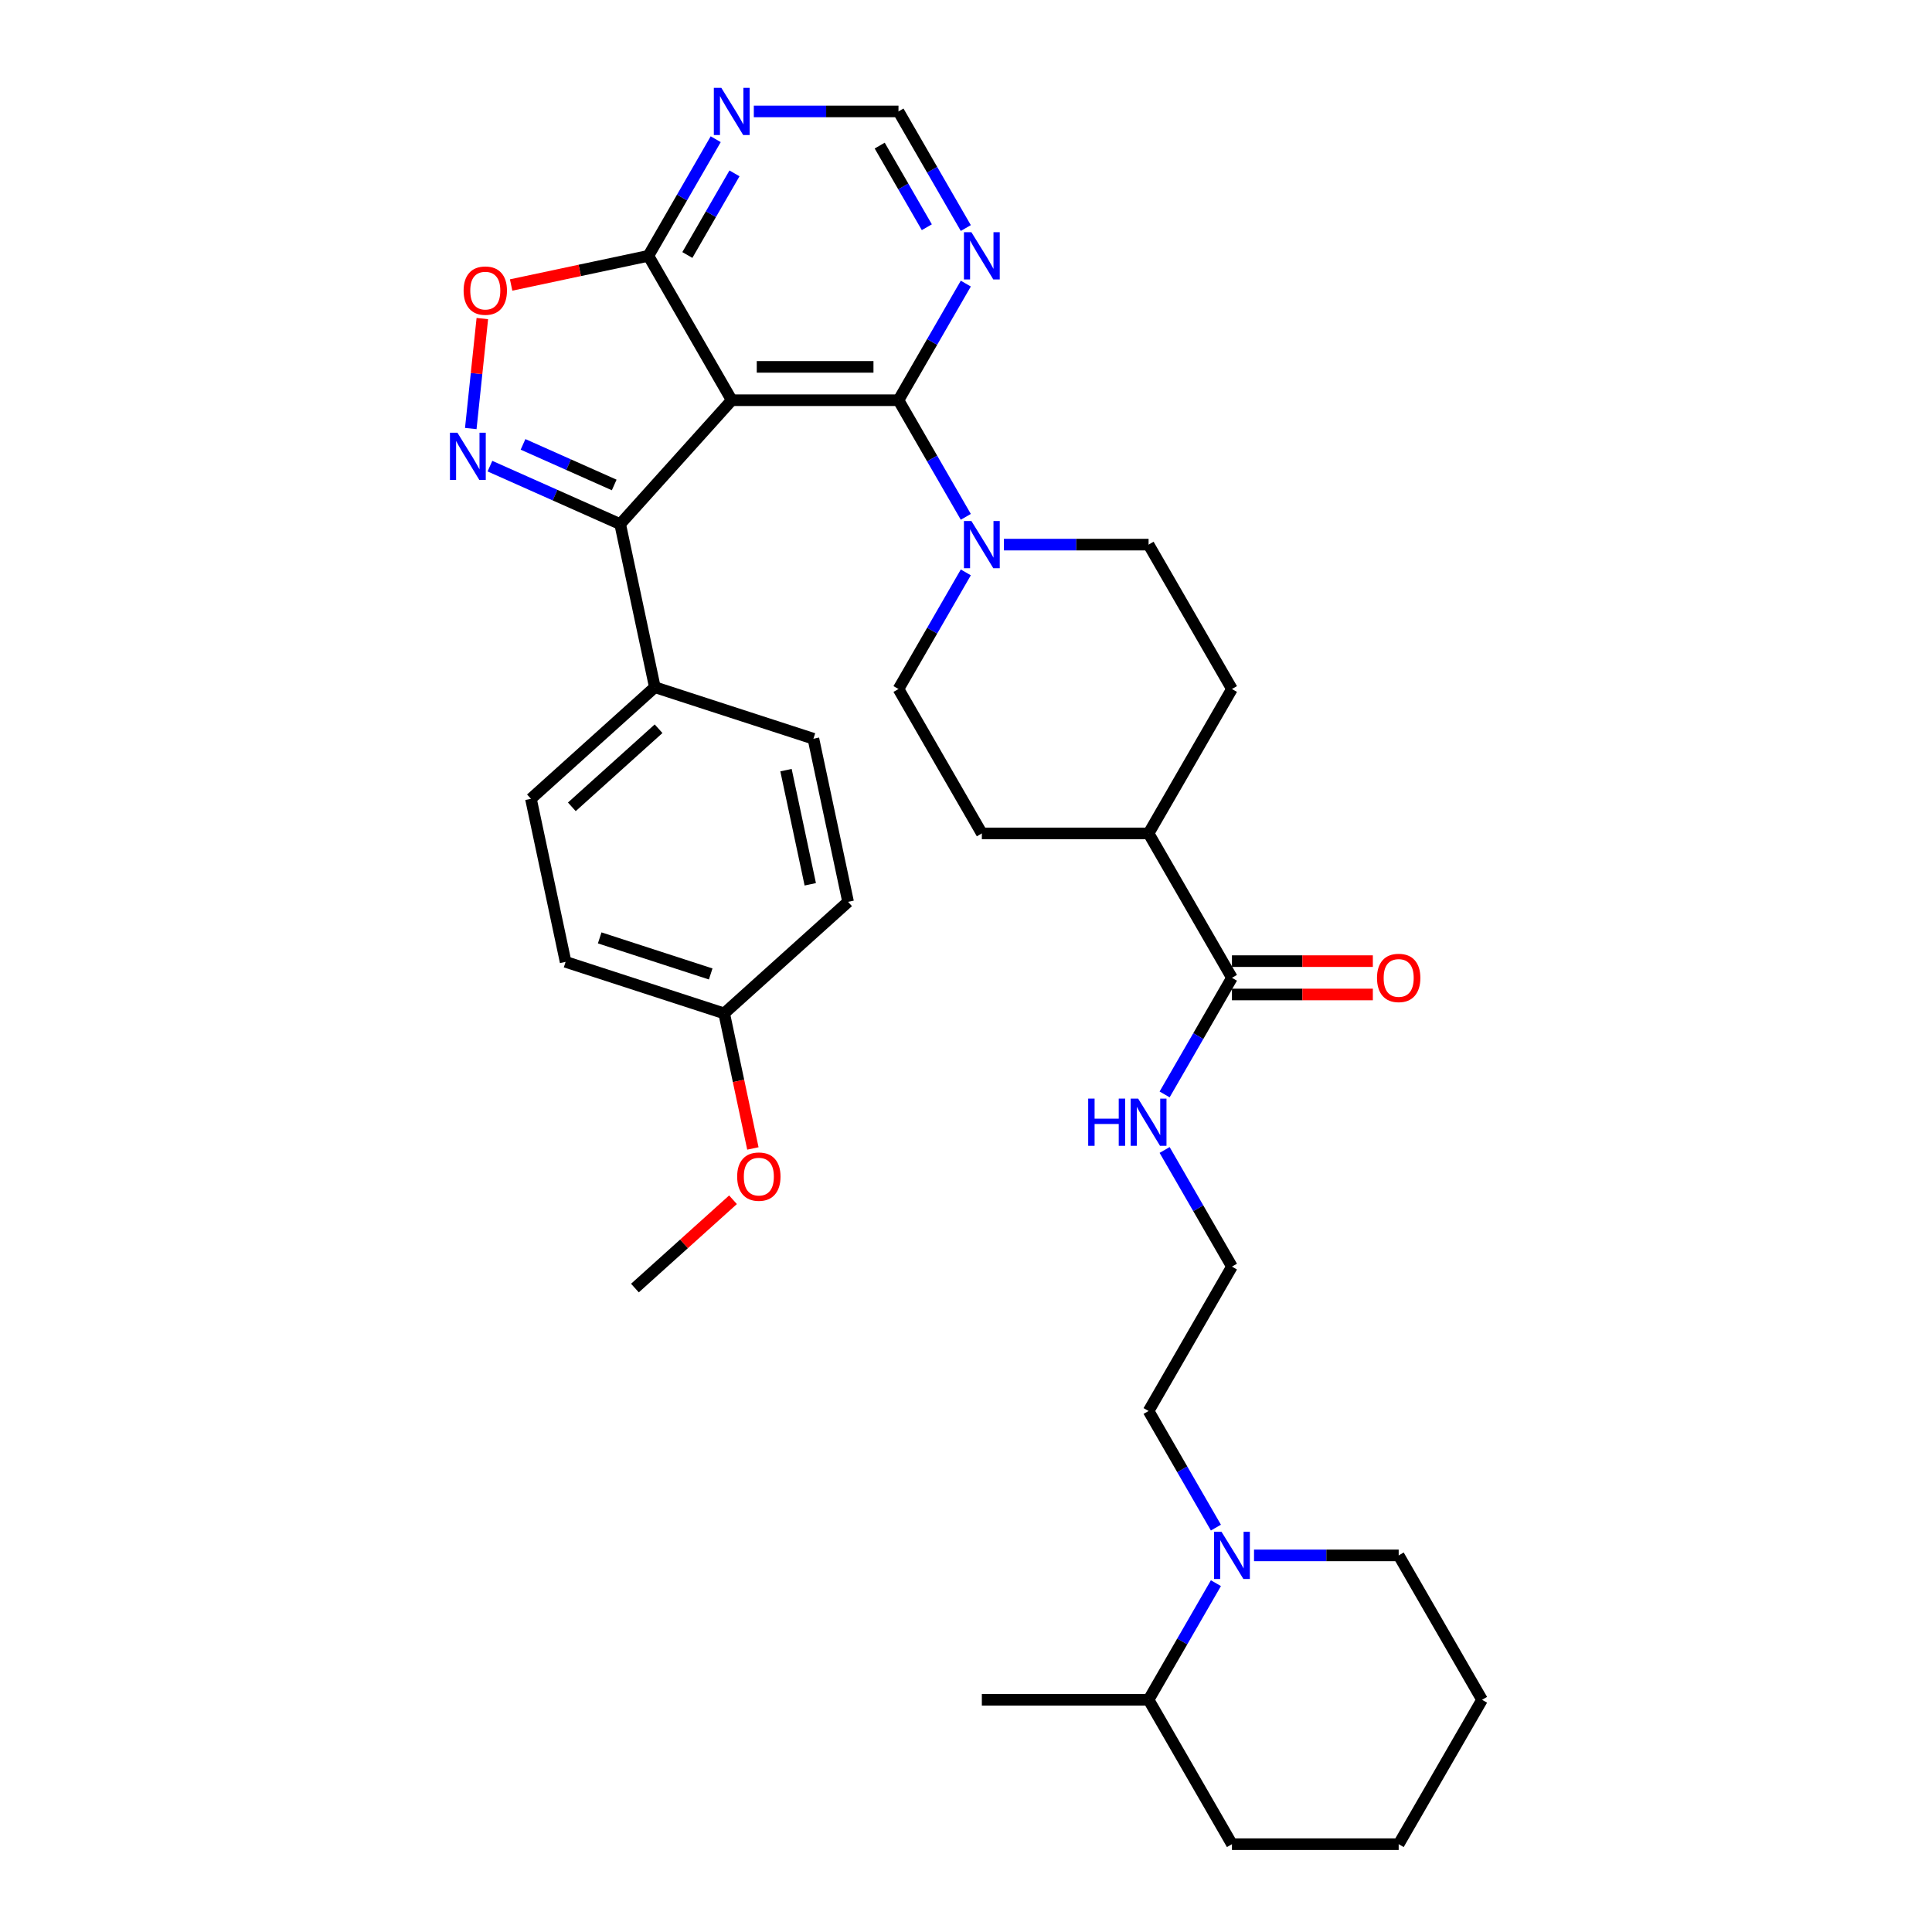 <?xml version='1.0' encoding='iso-8859-1'?>
<svg version='1.1' baseProfile='full'
              xmlns='http://www.w3.org/2000/svg'
                      xmlns:rdkit='http://www.rdkit.org/xml'
                      xmlns:xlink='http://www.w3.org/1999/xlink'
                  xml:space='preserve'
width='1000px' height='1000px' viewBox='0 0 1000 1000'>
<!-- END OF HEADER -->
<rect style='opacity:1.0;fill:#FFFFFF;stroke:none' width='1000' height='1000' x='0' y='0'> </rect>
<path class='bond-1' d='M 378.75,207.153 L 465.051,207.153' style='fill:none;fill-rule:evenodd;stroke:#000000;stroke-width:6px;stroke-linecap:butt;stroke-linejoin:miter;stroke-opacity:1' />
<path class='bond-1' d='M 391.695,189.893 L 452.106,189.893' style='fill:none;fill-rule:evenodd;stroke:#000000;stroke-width:6px;stroke-linecap:butt;stroke-linejoin:miter;stroke-opacity:1' />
<path class='bond-2' d='M 378.75,207.153 L 321.003,271.288' style='fill:none;fill-rule:evenodd;stroke:#000000;stroke-width:6px;stroke-linecap:butt;stroke-linejoin:miter;stroke-opacity:1' />
<path class='bond-3' d='M 378.75,207.153 L 335.599,132.414' style='fill:none;fill-rule:evenodd;stroke:#000000;stroke-width:6px;stroke-linecap:butt;stroke-linejoin:miter;stroke-opacity:1' />
<path class='bond-0' d='M 253.589,241.273 L 287.296,256.28' style='fill:none;fill-rule:evenodd;stroke:#0000FF;stroke-width:6px;stroke-linecap:butt;stroke-linejoin:miter;stroke-opacity:1' />
<path class='bond-0' d='M 287.296,256.28 L 321.003,271.288' style='fill:none;fill-rule:evenodd;stroke:#000000;stroke-width:6px;stroke-linecap:butt;stroke-linejoin:miter;stroke-opacity:1' />
<path class='bond-0' d='M 270.721,230.007 L 294.316,240.512' style='fill:none;fill-rule:evenodd;stroke:#0000FF;stroke-width:6px;stroke-linecap:butt;stroke-linejoin:miter;stroke-opacity:1' />
<path class='bond-0' d='M 294.316,240.512 L 317.911,251.017' style='fill:none;fill-rule:evenodd;stroke:#000000;stroke-width:6px;stroke-linecap:butt;stroke-linejoin:miter;stroke-opacity:1' />
<path class='bond-34' d='M 243.674,221.808 L 246.665,193.35' style='fill:none;fill-rule:evenodd;stroke:#0000FF;stroke-width:6px;stroke-linecap:butt;stroke-linejoin:miter;stroke-opacity:1' />
<path class='bond-34' d='M 246.665,193.35 L 249.656,164.891' style='fill:none;fill-rule:evenodd;stroke:#FF0000;stroke-width:6px;stroke-linecap:butt;stroke-linejoin:miter;stroke-opacity:1' />
<path class='bond-4' d='M 465.051,207.153 L 482.476,237.334' style='fill:none;fill-rule:evenodd;stroke:#000000;stroke-width:6px;stroke-linecap:butt;stroke-linejoin:miter;stroke-opacity:1' />
<path class='bond-4' d='M 482.476,237.334 L 499.901,267.515' style='fill:none;fill-rule:evenodd;stroke:#0000FF;stroke-width:6px;stroke-linecap:butt;stroke-linejoin:miter;stroke-opacity:1' />
<path class='bond-6' d='M 465.051,207.153 L 482.476,176.973' style='fill:none;fill-rule:evenodd;stroke:#000000;stroke-width:6px;stroke-linecap:butt;stroke-linejoin:miter;stroke-opacity:1' />
<path class='bond-6' d='M 482.476,176.973 L 499.901,146.792' style='fill:none;fill-rule:evenodd;stroke:#0000FF;stroke-width:6px;stroke-linecap:butt;stroke-linejoin:miter;stroke-opacity:1' />
<path class='bond-10' d='M 321.003,271.288 L 338.946,355.703' style='fill:none;fill-rule:evenodd;stroke:#000000;stroke-width:6px;stroke-linecap:butt;stroke-linejoin:miter;stroke-opacity:1' />
<path class='bond-5' d='M 335.599,132.414 L 300.08,139.964' style='fill:none;fill-rule:evenodd;stroke:#000000;stroke-width:6px;stroke-linecap:butt;stroke-linejoin:miter;stroke-opacity:1' />
<path class='bond-5' d='M 300.08,139.964 L 264.56,147.514' style='fill:none;fill-rule:evenodd;stroke:#FF0000;stroke-width:6px;stroke-linecap:butt;stroke-linejoin:miter;stroke-opacity:1' />
<path class='bond-7' d='M 335.599,132.414 L 353.024,102.233' style='fill:none;fill-rule:evenodd;stroke:#000000;stroke-width:6px;stroke-linecap:butt;stroke-linejoin:miter;stroke-opacity:1' />
<path class='bond-7' d='M 353.024,102.233 L 370.449,72.053' style='fill:none;fill-rule:evenodd;stroke:#0000FF;stroke-width:6px;stroke-linecap:butt;stroke-linejoin:miter;stroke-opacity:1' />
<path class='bond-7' d='M 355.774,131.99 L 367.972,110.863' style='fill:none;fill-rule:evenodd;stroke:#000000;stroke-width:6px;stroke-linecap:butt;stroke-linejoin:miter;stroke-opacity:1' />
<path class='bond-7' d='M 367.972,110.863 L 380.169,89.737' style='fill:none;fill-rule:evenodd;stroke:#0000FF;stroke-width:6px;stroke-linecap:butt;stroke-linejoin:miter;stroke-opacity:1' />
<path class='bond-12' d='M 499.901,296.27 L 482.476,326.451' style='fill:none;fill-rule:evenodd;stroke:#0000FF;stroke-width:6px;stroke-linecap:butt;stroke-linejoin:miter;stroke-opacity:1' />
<path class='bond-12' d='M 482.476,326.451 L 465.051,356.632' style='fill:none;fill-rule:evenodd;stroke:#000000;stroke-width:6px;stroke-linecap:butt;stroke-linejoin:miter;stroke-opacity:1' />
<path class='bond-13' d='M 519.628,281.892 L 557.066,281.892' style='fill:none;fill-rule:evenodd;stroke:#0000FF;stroke-width:6px;stroke-linecap:butt;stroke-linejoin:miter;stroke-opacity:1' />
<path class='bond-13' d='M 557.066,281.892 L 594.503,281.892' style='fill:none;fill-rule:evenodd;stroke:#000000;stroke-width:6px;stroke-linecap:butt;stroke-linejoin:miter;stroke-opacity:1' />
<path class='bond-35' d='M 499.901,118.036 L 482.476,87.856' style='fill:none;fill-rule:evenodd;stroke:#0000FF;stroke-width:6px;stroke-linecap:butt;stroke-linejoin:miter;stroke-opacity:1' />
<path class='bond-35' d='M 482.476,87.856 L 465.051,57.675' style='fill:none;fill-rule:evenodd;stroke:#000000;stroke-width:6px;stroke-linecap:butt;stroke-linejoin:miter;stroke-opacity:1' />
<path class='bond-35' d='M 479.726,117.612 L 467.528,96.486' style='fill:none;fill-rule:evenodd;stroke:#0000FF;stroke-width:6px;stroke-linecap:butt;stroke-linejoin:miter;stroke-opacity:1' />
<path class='bond-35' d='M 467.528,96.486 L 455.331,75.359' style='fill:none;fill-rule:evenodd;stroke:#000000;stroke-width:6px;stroke-linecap:butt;stroke-linejoin:miter;stroke-opacity:1' />
<path class='bond-11' d='M 390.176,57.675 L 427.614,57.675' style='fill:none;fill-rule:evenodd;stroke:#0000FF;stroke-width:6px;stroke-linecap:butt;stroke-linejoin:miter;stroke-opacity:1' />
<path class='bond-11' d='M 427.614,57.675 L 465.051,57.675' style='fill:none;fill-rule:evenodd;stroke:#000000;stroke-width:6px;stroke-linecap:butt;stroke-linejoin:miter;stroke-opacity:1' />
<path class='bond-8' d='M 629.353,790.689 L 611.928,760.508' style='fill:none;fill-rule:evenodd;stroke:#0000FF;stroke-width:6px;stroke-linecap:butt;stroke-linejoin:miter;stroke-opacity:1' />
<path class='bond-8' d='M 611.928,760.508 L 594.503,730.328' style='fill:none;fill-rule:evenodd;stroke:#000000;stroke-width:6px;stroke-linecap:butt;stroke-linejoin:miter;stroke-opacity:1' />
<path class='bond-16' d='M 629.353,819.445 L 611.928,849.626' style='fill:none;fill-rule:evenodd;stroke:#0000FF;stroke-width:6px;stroke-linecap:butt;stroke-linejoin:miter;stroke-opacity:1' />
<path class='bond-16' d='M 611.928,849.626 L 594.503,879.806' style='fill:none;fill-rule:evenodd;stroke:#000000;stroke-width:6px;stroke-linecap:butt;stroke-linejoin:miter;stroke-opacity:1' />
<path class='bond-27' d='M 649.08,805.067 L 686.518,805.067' style='fill:none;fill-rule:evenodd;stroke:#0000FF;stroke-width:6px;stroke-linecap:butt;stroke-linejoin:miter;stroke-opacity:1' />
<path class='bond-27' d='M 686.518,805.067 L 723.955,805.067' style='fill:none;fill-rule:evenodd;stroke:#000000;stroke-width:6px;stroke-linecap:butt;stroke-linejoin:miter;stroke-opacity:1' />
<path class='bond-9' d='M 637.654,506.11 L 594.503,431.371' style='fill:none;fill-rule:evenodd;stroke:#000000;stroke-width:6px;stroke-linecap:butt;stroke-linejoin:miter;stroke-opacity:1' />
<path class='bond-15' d='M 637.654,514.74 L 674.116,514.74' style='fill:none;fill-rule:evenodd;stroke:#000000;stroke-width:6px;stroke-linecap:butt;stroke-linejoin:miter;stroke-opacity:1' />
<path class='bond-15' d='M 674.116,514.74 L 710.579,514.74' style='fill:none;fill-rule:evenodd;stroke:#FF0000;stroke-width:6px;stroke-linecap:butt;stroke-linejoin:miter;stroke-opacity:1' />
<path class='bond-15' d='M 637.654,497.48 L 674.116,497.48' style='fill:none;fill-rule:evenodd;stroke:#000000;stroke-width:6px;stroke-linecap:butt;stroke-linejoin:miter;stroke-opacity:1' />
<path class='bond-15' d='M 674.116,497.48 L 710.579,497.48' style='fill:none;fill-rule:evenodd;stroke:#FF0000;stroke-width:6px;stroke-linecap:butt;stroke-linejoin:miter;stroke-opacity:1' />
<path class='bond-17' d='M 637.654,506.11 L 620.229,536.291' style='fill:none;fill-rule:evenodd;stroke:#000000;stroke-width:6px;stroke-linecap:butt;stroke-linejoin:miter;stroke-opacity:1' />
<path class='bond-17' d='M 620.229,536.291 L 602.804,566.472' style='fill:none;fill-rule:evenodd;stroke:#0000FF;stroke-width:6px;stroke-linecap:butt;stroke-linejoin:miter;stroke-opacity:1' />
<path class='bond-20' d='M 338.946,355.703 L 274.812,413.45' style='fill:none;fill-rule:evenodd;stroke:#000000;stroke-width:6px;stroke-linecap:butt;stroke-linejoin:miter;stroke-opacity:1' />
<path class='bond-20' d='M 340.875,377.192 L 295.981,417.615' style='fill:none;fill-rule:evenodd;stroke:#000000;stroke-width:6px;stroke-linecap:butt;stroke-linejoin:miter;stroke-opacity:1' />
<path class='bond-21' d='M 338.946,355.703 L 421.023,382.372' style='fill:none;fill-rule:evenodd;stroke:#000000;stroke-width:6px;stroke-linecap:butt;stroke-linejoin:miter;stroke-opacity:1' />
<path class='bond-18' d='M 465.051,356.632 L 508.202,431.371' style='fill:none;fill-rule:evenodd;stroke:#000000;stroke-width:6px;stroke-linecap:butt;stroke-linejoin:miter;stroke-opacity:1' />
<path class='bond-19' d='M 594.503,281.892 L 637.654,356.632' style='fill:none;fill-rule:evenodd;stroke:#000000;stroke-width:6px;stroke-linecap:butt;stroke-linejoin:miter;stroke-opacity:1' />
<path class='bond-14' d='M 594.503,431.371 L 637.654,356.632' style='fill:none;fill-rule:evenodd;stroke:#000000;stroke-width:6px;stroke-linecap:butt;stroke-linejoin:miter;stroke-opacity:1' />
<path class='bond-37' d='M 594.503,431.371 L 508.202,431.371' style='fill:none;fill-rule:evenodd;stroke:#000000;stroke-width:6px;stroke-linecap:butt;stroke-linejoin:miter;stroke-opacity:1' />
<path class='bond-29' d='M 594.503,879.806 L 508.202,879.806' style='fill:none;fill-rule:evenodd;stroke:#000000;stroke-width:6px;stroke-linecap:butt;stroke-linejoin:miter;stroke-opacity:1' />
<path class='bond-30' d='M 594.503,879.806 L 637.654,954.545' style='fill:none;fill-rule:evenodd;stroke:#000000;stroke-width:6px;stroke-linecap:butt;stroke-linejoin:miter;stroke-opacity:1' />
<path class='bond-26' d='M 602.804,595.227 L 620.229,625.408' style='fill:none;fill-rule:evenodd;stroke:#0000FF;stroke-width:6px;stroke-linecap:butt;stroke-linejoin:miter;stroke-opacity:1' />
<path class='bond-26' d='M 620.229,625.408 L 637.654,655.589' style='fill:none;fill-rule:evenodd;stroke:#000000;stroke-width:6px;stroke-linecap:butt;stroke-linejoin:miter;stroke-opacity:1' />
<path class='bond-24' d='M 274.812,413.45 L 292.755,497.866' style='fill:none;fill-rule:evenodd;stroke:#000000;stroke-width:6px;stroke-linecap:butt;stroke-linejoin:miter;stroke-opacity:1' />
<path class='bond-23' d='M 421.023,382.372 L 438.967,466.787' style='fill:none;fill-rule:evenodd;stroke:#000000;stroke-width:6px;stroke-linecap:butt;stroke-linejoin:miter;stroke-opacity:1' />
<path class='bond-23' d='M 406.832,398.623 L 419.392,457.714' style='fill:none;fill-rule:evenodd;stroke:#000000;stroke-width:6px;stroke-linecap:butt;stroke-linejoin:miter;stroke-opacity:1' />
<path class='bond-22' d='M 374.832,524.534 L 438.967,466.787' style='fill:none;fill-rule:evenodd;stroke:#000000;stroke-width:6px;stroke-linecap:butt;stroke-linejoin:miter;stroke-opacity:1' />
<path class='bond-28' d='M 374.832,524.534 L 382.261,559.484' style='fill:none;fill-rule:evenodd;stroke:#000000;stroke-width:6px;stroke-linecap:butt;stroke-linejoin:miter;stroke-opacity:1' />
<path class='bond-28' d='M 382.261,559.484 L 389.69,594.434' style='fill:none;fill-rule:evenodd;stroke:#FF0000;stroke-width:6px;stroke-linecap:butt;stroke-linejoin:miter;stroke-opacity:1' />
<path class='bond-36' d='M 374.832,524.534 L 292.755,497.866' style='fill:none;fill-rule:evenodd;stroke:#000000;stroke-width:6px;stroke-linecap:butt;stroke-linejoin:miter;stroke-opacity:1' />
<path class='bond-36' d='M 367.854,504.118 L 310.4,485.45' style='fill:none;fill-rule:evenodd;stroke:#000000;stroke-width:6px;stroke-linecap:butt;stroke-linejoin:miter;stroke-opacity:1' />
<path class='bond-25' d='M 594.503,730.328 L 637.654,655.589' style='fill:none;fill-rule:evenodd;stroke:#000000;stroke-width:6px;stroke-linecap:butt;stroke-linejoin:miter;stroke-opacity:1' />
<path class='bond-32' d='M 723.955,805.067 L 767.106,879.806' style='fill:none;fill-rule:evenodd;stroke:#000000;stroke-width:6px;stroke-linecap:butt;stroke-linejoin:miter;stroke-opacity:1' />
<path class='bond-31' d='M 379.398,620.994 L 354.02,643.845' style='fill:none;fill-rule:evenodd;stroke:#FF0000;stroke-width:6px;stroke-linecap:butt;stroke-linejoin:miter;stroke-opacity:1' />
<path class='bond-31' d='M 354.02,643.845 L 328.641,666.697' style='fill:none;fill-rule:evenodd;stroke:#000000;stroke-width:6px;stroke-linecap:butt;stroke-linejoin:miter;stroke-opacity:1' />
<path class='bond-38' d='M 637.654,954.545 L 723.955,954.545' style='fill:none;fill-rule:evenodd;stroke:#000000;stroke-width:6px;stroke-linecap:butt;stroke-linejoin:miter;stroke-opacity:1' />
<path class='bond-33' d='M 767.106,879.806 L 723.955,954.545' style='fill:none;fill-rule:evenodd;stroke:#000000;stroke-width:6px;stroke-linecap:butt;stroke-linejoin:miter;stroke-opacity:1' />
<path  class='atom-1' d='M 236.76 223.965
L 244.769 236.911
Q 245.563 238.188, 246.84 240.501
Q 248.117 242.814, 248.186 242.952
L 248.186 223.965
L 251.431 223.965
L 251.431 248.406
L 248.083 248.406
L 239.487 234.253
Q 238.486 232.596, 237.416 230.697
Q 236.38 228.798, 236.07 228.212
L 236.07 248.406
L 232.894 248.406
L 232.894 223.965
L 236.76 223.965
' fill='#0000FF'/>
<path  class='atom-5' d='M 502.799 269.672
L 510.808 282.617
Q 511.602 283.895, 512.879 286.208
Q 514.157 288.52, 514.226 288.659
L 514.226 269.672
L 517.471 269.672
L 517.471 294.113
L 514.122 294.113
L 505.527 279.959
Q 504.525 278.302, 503.455 276.404
Q 502.42 274.505, 502.109 273.918
L 502.109 294.113
L 498.933 294.113
L 498.933 269.672
L 502.799 269.672
' fill='#0000FF'/>
<path  class='atom-6' d='M 239.964 150.426
Q 239.964 144.558, 242.864 141.278
Q 245.764 137.999, 251.184 137.999
Q 256.603 137.999, 259.503 141.278
Q 262.403 144.558, 262.403 150.426
Q 262.403 156.364, 259.469 159.747
Q 256.534 163.095, 251.184 163.095
Q 245.798 163.095, 242.864 159.747
Q 239.964 156.398, 239.964 150.426
M 251.184 160.334
Q 254.912 160.334, 256.914 157.848
Q 258.951 155.328, 258.951 150.426
Q 258.951 145.628, 256.914 143.211
Q 254.912 140.76, 251.184 140.76
Q 247.455 140.76, 245.419 143.177
Q 243.416 145.593, 243.416 150.426
Q 243.416 155.363, 245.419 157.848
Q 247.455 160.334, 251.184 160.334
' fill='#FF0000'/>
<path  class='atom-7' d='M 502.799 120.194
L 510.808 133.139
Q 511.602 134.416, 512.879 136.729
Q 514.157 139.042, 514.226 139.18
L 514.226 120.194
L 517.471 120.194
L 517.471 144.634
L 514.122 144.634
L 505.527 130.481
Q 504.525 128.824, 503.455 126.925
Q 502.42 125.027, 502.109 124.44
L 502.109 144.634
L 498.933 144.634
L 498.933 120.194
L 502.799 120.194
' fill='#0000FF'/>
<path  class='atom-8' d='M 373.347 45.455
L 381.356 58.4
Q 382.15 59.677, 383.427 61.99
Q 384.705 64.303, 384.774 64.441
L 384.774 45.455
L 388.019 45.455
L 388.019 69.895
L 384.67 69.895
L 376.074 55.742
Q 375.073 54.085, 374.003 52.186
Q 372.968 50.287, 372.657 49.701
L 372.657 69.895
L 369.481 69.895
L 369.481 45.455
L 373.347 45.455
' fill='#0000FF'/>
<path  class='atom-9' d='M 632.252 792.847
L 640.26 805.792
Q 641.054 807.069, 642.332 809.382
Q 643.609 811.695, 643.678 811.833
L 643.678 792.847
L 646.923 792.847
L 646.923 817.287
L 643.574 817.287
L 634.979 803.134
Q 633.978 801.477, 632.907 799.578
Q 631.872 797.68, 631.561 797.093
L 631.561 817.287
L 628.385 817.287
L 628.385 792.847
L 632.252 792.847
' fill='#0000FF'/>
<path  class='atom-16' d='M 712.736 506.179
Q 712.736 500.311, 715.636 497.031
Q 718.536 493.752, 723.955 493.752
Q 729.375 493.752, 732.275 497.031
Q 735.175 500.311, 735.175 506.179
Q 735.175 512.117, 732.24 515.5
Q 729.306 518.848, 723.955 518.848
Q 718.57 518.848, 715.636 515.5
Q 712.736 512.151, 712.736 506.179
M 723.955 516.087
Q 727.684 516.087, 729.686 513.601
Q 731.723 511.081, 731.723 506.179
Q 731.723 501.381, 729.686 498.964
Q 727.684 496.513, 723.955 496.513
Q 720.227 496.513, 718.191 498.93
Q 716.188 501.346, 716.188 506.179
Q 716.188 511.116, 718.191 513.601
Q 720.227 516.087, 723.955 516.087
' fill='#FF0000'/>
<path  class='atom-18' d='M 563.245 568.629
L 566.559 568.629
L 566.559 579.02
L 579.055 579.02
L 579.055 568.629
L 582.369 568.629
L 582.369 593.07
L 579.055 593.07
L 579.055 581.781
L 566.559 581.781
L 566.559 593.07
L 563.245 593.07
L 563.245 568.629
' fill='#0000FF'/>
<path  class='atom-18' d='M 589.101 568.629
L 597.11 581.574
Q 597.904 582.852, 599.181 585.164
Q 600.458 587.477, 600.527 587.615
L 600.527 568.629
L 603.772 568.629
L 603.772 593.07
L 600.424 593.07
L 591.828 578.916
Q 590.827 577.259, 589.757 575.361
Q 588.721 573.462, 588.41 572.875
L 588.41 593.07
L 585.235 593.07
L 585.235 568.629
L 589.101 568.629
' fill='#0000FF'/>
<path  class='atom-29' d='M 381.556 609.019
Q 381.556 603.15, 384.456 599.871
Q 387.355 596.591, 392.775 596.591
Q 398.195 596.591, 401.095 599.871
Q 403.994 603.15, 403.994 609.019
Q 403.994 614.956, 401.06 618.339
Q 398.126 621.688, 392.775 621.688
Q 387.39 621.688, 384.456 618.339
Q 381.556 614.991, 381.556 609.019
M 392.775 618.926
Q 396.503 618.926, 398.506 616.441
Q 400.542 613.921, 400.542 609.019
Q 400.542 604.22, 398.506 601.804
Q 396.503 599.353, 392.775 599.353
Q 389.047 599.353, 387.01 601.77
Q 385.008 604.186, 385.008 609.019
Q 385.008 613.955, 387.01 616.441
Q 389.047 618.926, 392.775 618.926
' fill='#FF0000'/>
</svg>
